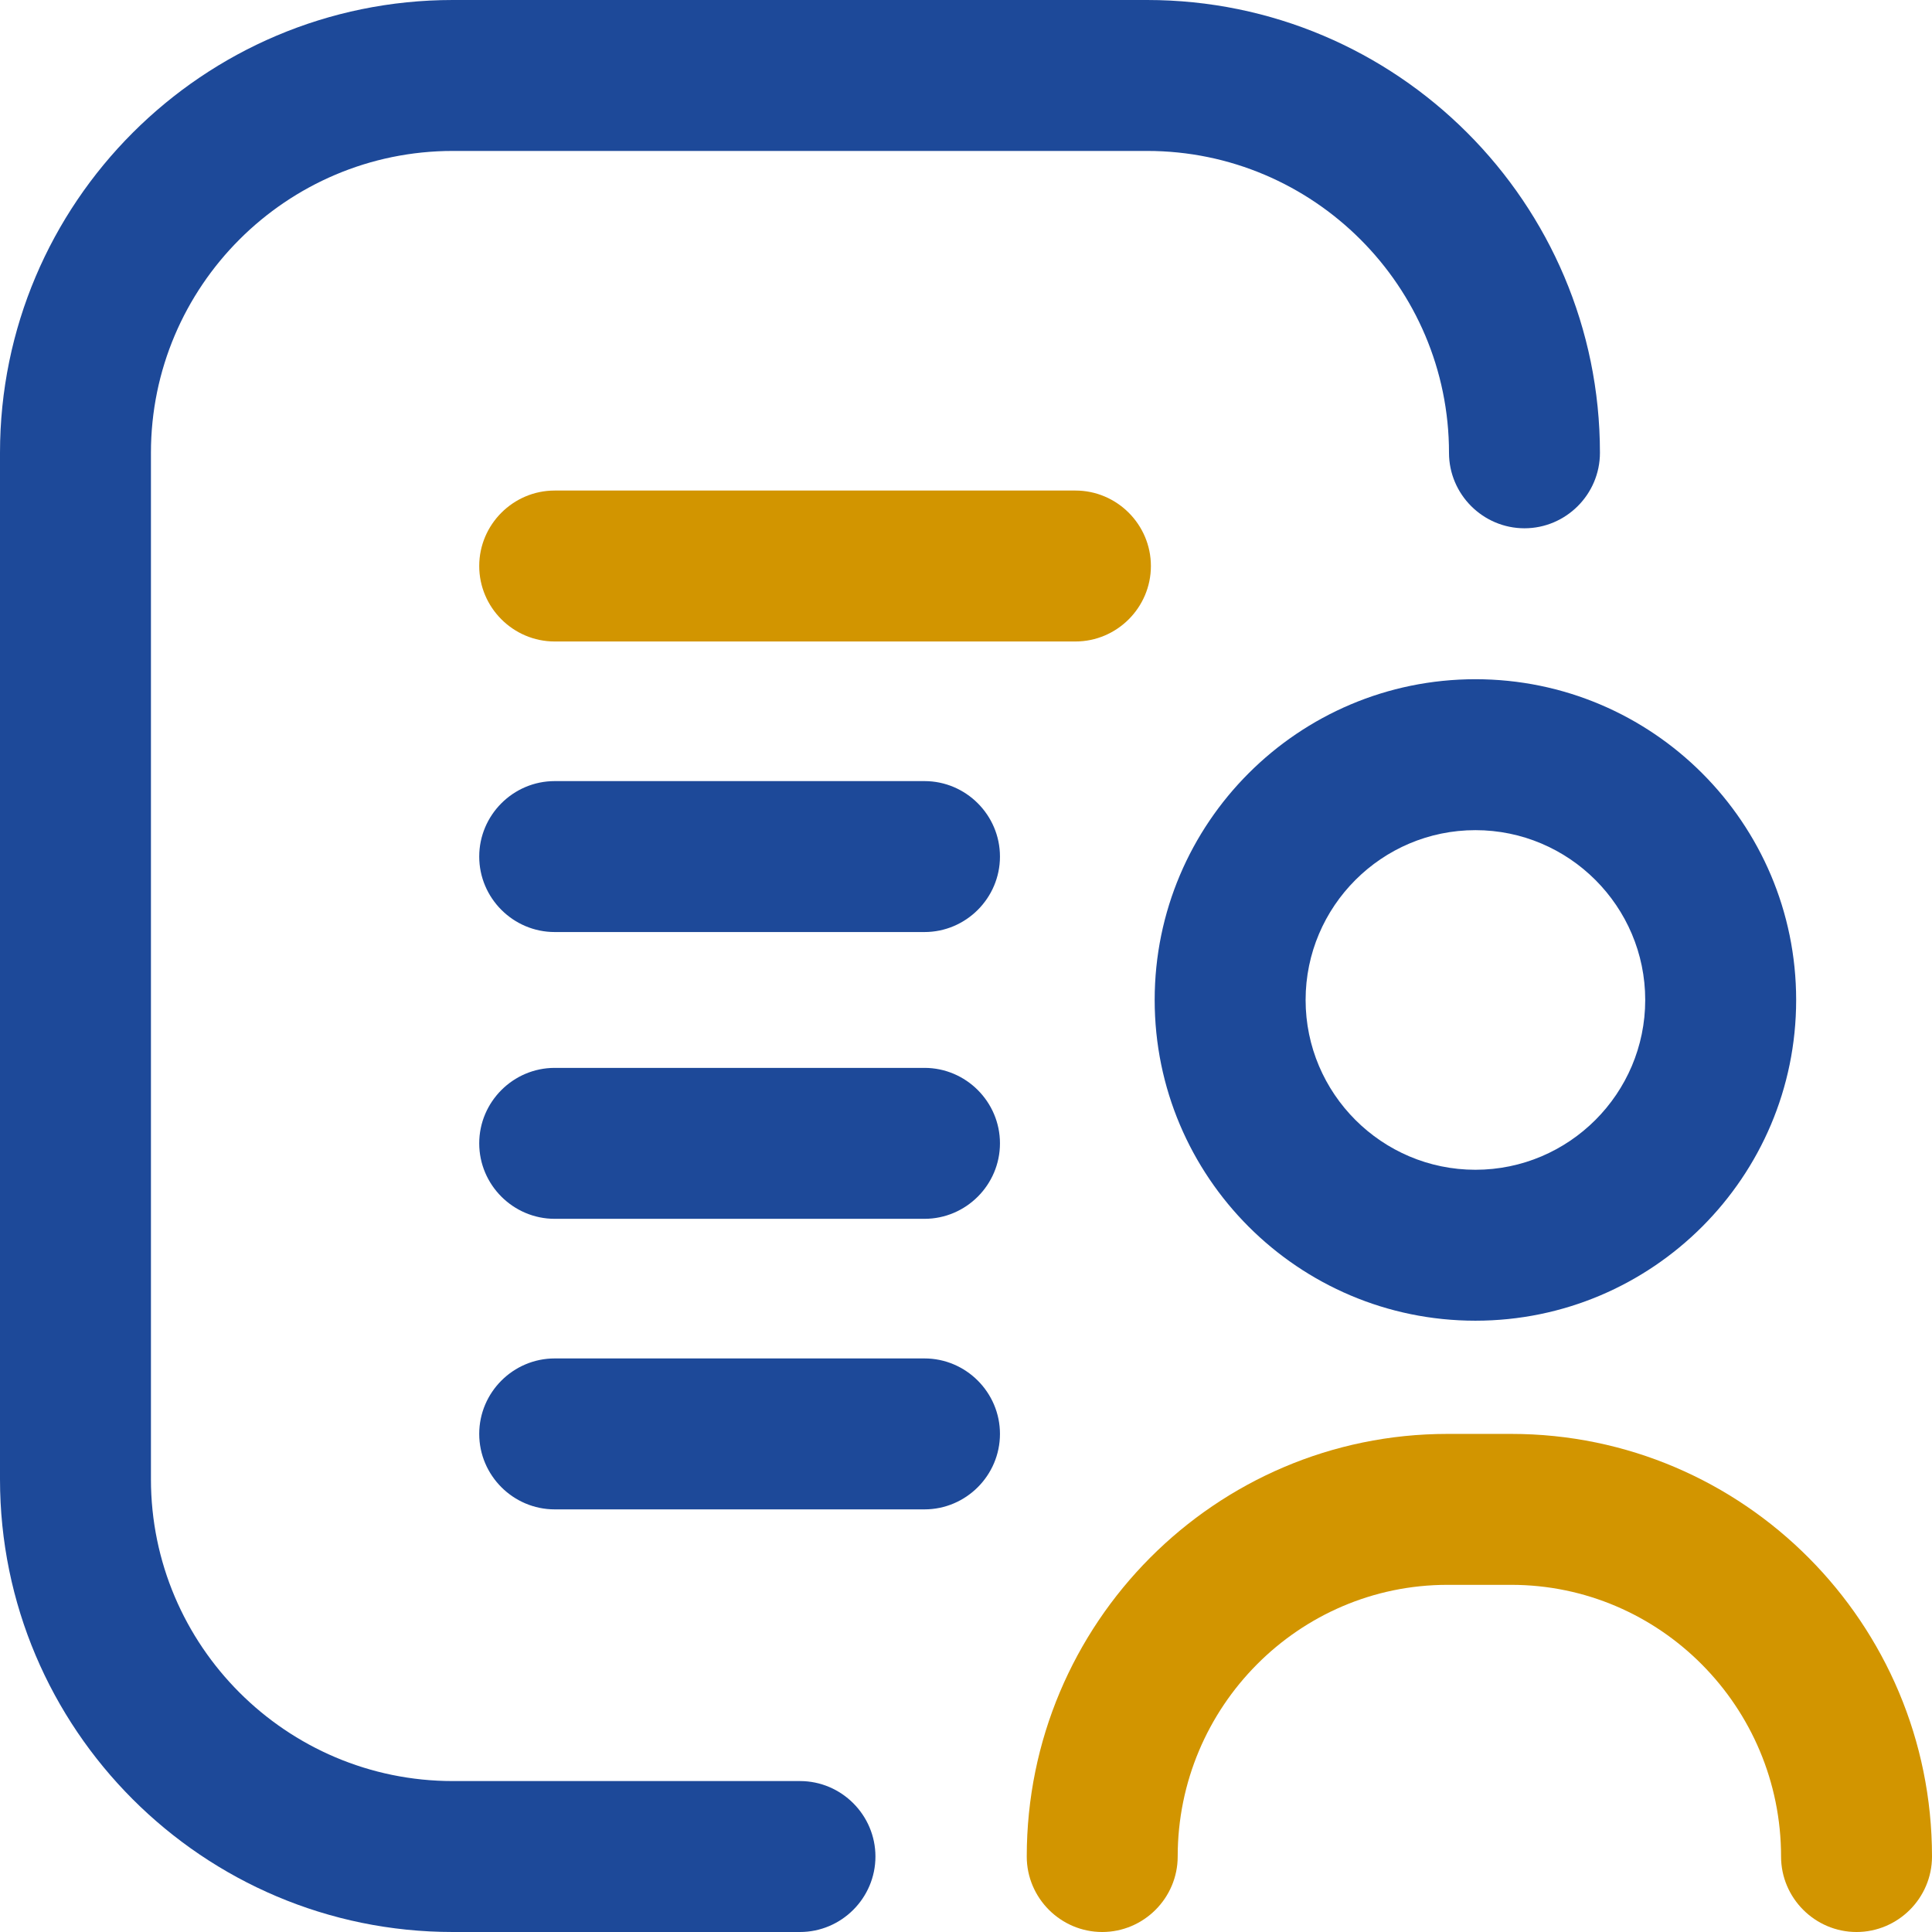 <svg xmlns="http://www.w3.org/2000/svg" xmlns:xlink="http://www.w3.org/1999/xlink" id="Layer_1" x="0px" y="0px" viewBox="0 0 512 512" style="enable-background:new 0 0 512 512;" xml:space="preserve"><style type="text/css">	.st0{fill:#1D4999;}	.st1{fill:#D29500;}</style><g>	<path class="st0" d="M391,350c-46.9,0-85-38.1-85-85s38.1-85,85-85s85,38.1,85,85S437.9,350,391,350z M391,220  c-24.8,0-45,20.2-45,45s20.2,45,45,45s45-20.2,45-45S415.8,220,391,220z M232,492c0-11-9-20-20-20h-92c-44.1,0-80-35.9-80-80V120  c0-44.1,35.9-80,80-80H304c44.1,0,80,35.9,80,80c0,11,9,20,20,20s20-9,20-20C424,53.8,370.2,0,304,0H120C53.8,0,0,53.8,0,120v272  c0,66.2,53.8,120,120,120h92C223,512,232,503,232,492z M265,227c0-11-9-20-20-20h-98c-11,0-20,9-20,20s9,20,20,20h98  C256,247,265,238,265,227z M265,380c0-11-9-20-20-20h-98c-11,0-20,9-20,20s9,20,20,20h98C256,400,265,391,265,380z M265,303  c0-11-9-20-20-20h-98c-11,0-20,9-20,20s9,20,20,20h98C256,323,265,314,265,303z"></path>	<path class="st1" d="M492,512c-11,0-20-9-20-20c0-39.7-32.1-72-71.5-72h-16.9c-39.4,0-71.5,32.3-71.5,72c0,11-9,20-20,20  s-20-9-20-20c0-61.8,50-112,111.5-112h16.9C462,380,512,430.2,512,492C512,503,503,512,492,512z M305,150c0-11-9-20-20-20H147  c-11,0-20,9-20,20s9,20,20,20h138C296,170,305,161,305,150z"></path></g></svg>